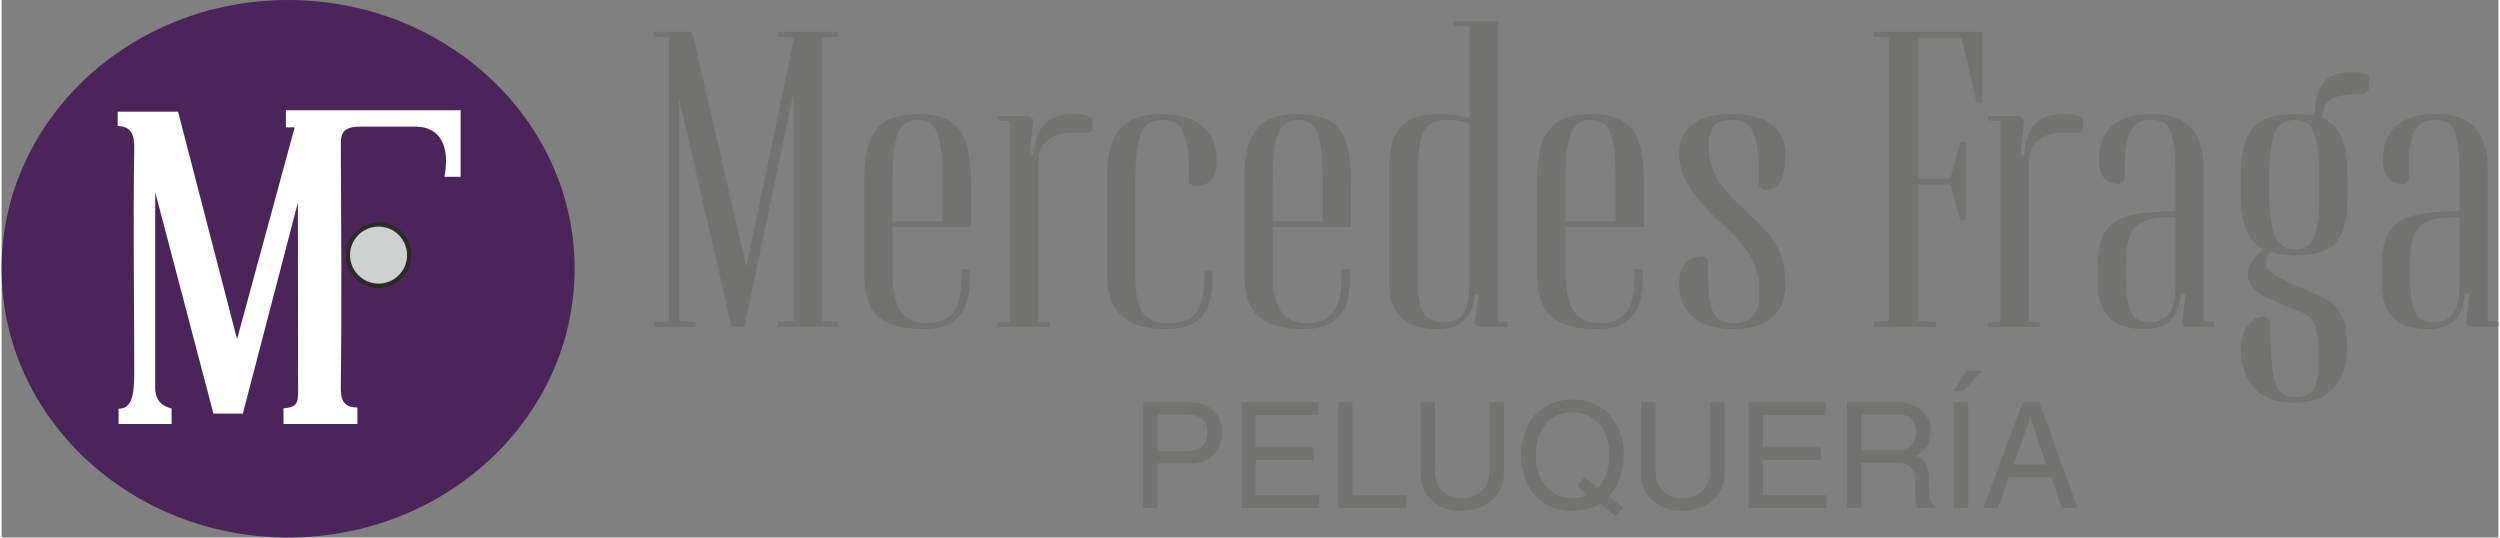 <?xml version="1.0" encoding="UTF-8"?>
<!DOCTYPE svg PUBLIC "-//W3C//DTD SVG 1.1//EN" "http://www.w3.org/Graphics/SVG/1.1/DTD/svg11.dtd">
<!-- Creator: CorelDRAW X8 -->
<svg xmlns="http://www.w3.org/2000/svg" xml:space="preserve" width="400px" height="86px" version="1.1" style="shape-rendering:geometricPrecision; text-rendering:geometricPrecision; image-rendering:optimizeQuality; fill-rule:evenodd; clip-rule:evenodd"
viewBox="0 0 44445 9568"
 xmlns:xlink="http://www.w3.org/1999/xlink">
 <rect x="0" y="0" width="44445" height="9568" fill="#808080" stroke="none"/>
 <defs>
  <style type="text/css">
   <![CDATA[
    .str0 {stroke:#2B2A29;stroke-width:77.229}
    .fil3 {fill:#FEFEFE}
    .fil2 {fill:#CFD0D0}
    .fil1 {fill:#4B2559}
    .fil0 {fill:#727271;fill-rule:nonzero}
   ]]>
  </style>
 </defs>
 <g id="Capa_x0020_1">
  <g id="_1905266172272">
   <path class="fil0" d="M14600 671l283 -22 0 -83 -1059 0 0 83 272 22 0 60 -839 4023 -965 -4188 -682 0 0 83 273 22 0 5051 -273 7 0 90 745 0 0 -90 -294 -15 0 -3955 934 4060 231 0 10 -67 860 -4098 0 4060 -272 15 0 90 1059 0 0 -90 -283 -15 0 -5043zm755 4225c0,199 28,363 81,489 52,127 127,224 223,293 97,69 210,115 343,141 131,27 276,39 434,38 168,0 311,-29 430,-89 119,-60 210,-154 273,-283 63,-127 94,-295 94,-499l0 -195 -147 0 0 188c-2,269 -54,465 -157,589 -103,124 -250,185 -441,184 -98,1 -185,-13 -262,-40 -77,-29 -143,-76 -198,-143 -56,-67 -96,-159 -126,-276 -29,-118 -43,-264 -43,-442l0 -810 1395 0 0 -848c0,-230 -21,-421 -61,-572 -42,-151 -103,-270 -182,-356 -80,-87 -180,-148 -297,-184 -118,-35 -252,-53 -404,-52 -213,-1 -390,34 -532,106 -141,72 -248,192 -318,359 -70,167 -105,392 -105,676l0 1726zm1395 -960l-891 0 0 -691c-2,-279 12,-499 40,-661 28,-163 75,-279 143,-348 67,-70 161,-104 278,-101 81,-2 149,17 205,53 56,38 100,99 133,185 33,87 56,202 71,347 14,145 21,325 21,540l0 676zm1553 -1171l63 -638 -63 -60 -577 0 0 75 220 15 0 3565 -220 22 0 75 923 0 0 -75 -199 -22 0 -2829c2,-132 31,-237 89,-316 58,-77 135,-134 231,-167 96,-35 203,-52 320,-50l262 0 63 -38 0 -210c-32,-26 -72,-46 -121,-61 -49,-14 -110,-22 -183,-22 -165,-1 -298,24 -401,73 -103,49 -183,128 -237,235 -55,109 -91,252 -107,428l-63 0zm2832 480l74 68c91,1 168,-13 231,-40 61,-28 108,-75 139,-143 34,-66 49,-159 49,-275 -3,-204 -49,-366 -139,-488 -91,-121 -208,-207 -354,-260 -143,-53 -297,-79 -461,-78 -158,-1 -297,17 -422,53 -122,36 -227,98 -313,183 -85,86 -150,202 -195,350 -44,147 -67,333 -67,555l0 1659c0,204 25,371 75,505 49,134 121,239 214,315 92,77 206,130 339,162 134,32 285,47 453,46 276,-1 479,-75 606,-221 130,-147 193,-363 191,-650l0 -157 -147 0 0 112c2,185 -17,338 -58,457 -40,120 -106,209 -199,268 -91,57 -217,86 -372,86 -102,1 -191,-11 -266,-36 -75,-27 -138,-70 -187,-134 -49,-63 -86,-152 -110,-264 -23,-113 -35,-255 -35,-429l0 -1644c0,-224 8,-409 28,-554 19,-145 49,-257 89,-339 40,-81 91,-139 152,-171 63,-33 138,-48 224,-46 105,-2 190,26 260,83 69,57 119,152 152,283 34,133 49,310 49,534l0 210zm987 1651c0,199 27,363 80,489 52,127 128,224 224,293 96,69 210,115 342,141 132,27 277,39 434,38 168,0 311,-29 430,-89 119,-60 210,-154 273,-283 63,-127 94,-295 94,-499l0 -195 -147 0 0 188c-1,269 -54,465 -157,589 -103,124 -250,185 -441,184 -97,1 -185,-13 -262,-40 -77,-29 -143,-76 -197,-143 -56,-67 -97,-159 -126,-276 -30,-118 -44,-264 -44,-442l0 -810 1395 0 0 -848c0,-230 -21,-421 -61,-572 -42,-151 -103,-270 -182,-356 -80,-87 -180,-148 -297,-184 -117,-35 -252,-53 -404,-52 -213,-1 -390,34 -531,106 -142,72 -249,192 -319,359 -70,167 -104,392 -104,676l0 1726zm1395 -960l-892 0 0 -691c-2,-279 12,-499 40,-661 28,-163 75,-279 144,-348 66,-70 160,-104 278,-101 80,-2 148,17 204,53 56,38 100,99 133,185 33,87 56,202 72,347 14,145 21,325 21,540l0 676zm3294 1793l-168 -7 0 -5344 -797 0 0 75 283 23 0 1629c-68,-23 -145,-42 -231,-56 -86,-12 -183,-20 -294,-20 -196,-2 -362,25 -495,82 -134,56 -236,154 -304,292 -68,138 -103,328 -103,572l0 2056c2,202 37,363 107,484 70,122 171,209 300,263 130,54 285,80 464,79 203,0 358,-54 463,-160 105,-106 168,-264 187,-470l74 7 -74 525 63 60 525 0 0 -90zm-1595 -2776c0,-209 18,-373 53,-493 35,-119 90,-204 167,-254 77,-49 179,-73 305,-71 78,0 150,6 213,19 65,13 122,28 175,48l0 2852c0,169 -18,304 -51,404 -35,100 -84,171 -150,215 -65,44 -145,65 -240,64 -176,1 -299,-50 -370,-154 -70,-104 -105,-268 -102,-491l0 -2139zm2119 1943c0,199 28,363 81,489 52,127 127,224 223,293 97,69 210,115 343,141 131,27 276,39 434,38 168,0 311,-29 430,-89 119,-60 210,-154 273,-283 62,-127 94,-295 94,-499l0 -195 -147 0 0 188c-2,269 -54,465 -157,589 -103,124 -250,185 -441,184 -98,1 -185,-13 -262,-40 -77,-29 -143,-76 -198,-143 -56,-67 -96,-159 -126,-276 -29,-118 -43,-264 -43,-442l0 -810 1395 0 0 -848c0,-230 -21,-421 -61,-572 -42,-151 -103,-270 -182,-356 -81,-87 -180,-148 -297,-184 -117,-35 -252,-53 -404,-52 -214,-1 -390,34 -532,106 -141,72 -248,192 -318,359 -70,167 -105,392 -105,676l0 1726zm1395 -960l-891 0 0 -691c-2,-279 12,-499 40,-661 28,-163 75,-279 143,-348 67,-70 161,-104 278,-101 81,-2 149,17 205,53 56,38 100,99 133,185 33,87 56,202 71,347 14,145 21,325 21,540l0 676zm2550 -623l84 67c83,2 155,-17 213,-55 57,-37 99,-102 129,-195 30,-92 46,-219 46,-380 0,-230 -79,-408 -238,-532 -158,-125 -397,-187 -717,-189 -309,2 -542,63 -699,183 -156,121 -235,293 -235,515 0,119 18,232 51,337 35,105 86,207 156,310 68,101 153,208 258,317 104,110 226,228 364,357 133,125 240,239 320,343 79,104 140,203 180,296 40,96 67,189 81,283 12,95 19,195 17,302 0,91 -16,172 -45,245 -32,71 -79,129 -142,171 -65,41 -145,63 -243,64 -122,1 -217,-21 -288,-70 -70,-49 -121,-133 -151,-253 -30,-119 -45,-284 -44,-495l0 -300 -63 -68c-155,-2 -271,35 -342,113 -74,77 -109,205 -109,382 2,186 44,336 126,453 84,118 198,204 343,260 143,55 309,83 497,83 190,0 353,-28 491,-84 138,-56 243,-144 318,-263 75,-120 112,-273 114,-464 0,-126 -9,-241 -32,-346 -21,-105 -58,-206 -112,-305 -52,-99 -127,-203 -224,-310 -96,-108 -218,-228 -367,-359 -155,-139 -281,-268 -372,-389 -93,-120 -159,-239 -199,-357 -39,-117 -60,-241 -58,-373 -4,-157 26,-276 87,-355 61,-79 173,-117 333,-117 111,-2 202,26 270,83 70,59 121,155 154,292 32,136 48,321 48,555l0 248zm3975 -2747l-1930 0 0 83 273 22 0 5043 -273 15 0 90 1112 0 0 -90 -315 -15 0 -2431 567 0 178 638 95 0 0 -1389 -95 0 -178 646 -567 0 0 -2507 766 0 273 1171 94 0 0 -1276zm682 2199l63 -638 -63 -60 -577 0 0 75 221 15 0 3565 -221 22 0 75 923 0 0 -75 -199 -22 0 -2829c2,-132 32,-237 89,-316 58,-77 135,-134 231,-167 96,-35 203,-52 320,-50l262 0 63 -38 0 -210c-31,-26 -71,-46 -120,-61 -49,-14 -111,-22 -184,-22 -164,-1 -297,24 -400,73 -104,49 -184,128 -238,235 -54,109 -91,252 -107,428l-63 0zm3452 2964l-189 -15 0 -2664c0,-251 -37,-451 -109,-602 -73,-150 -178,-257 -318,-322 -138,-67 -308,-98 -507,-97 -304,2 -537,70 -694,208 -159,136 -238,335 -240,595 0,109 16,197 46,262 30,65 73,111 129,140 58,28 130,41 214,41l73 -67 0 -233c0,-214 16,-381 51,-505 33,-123 84,-210 154,-262 70,-51 159,-75 267,-73 79,-2 145,11 199,37 56,26 100,75 135,145 33,70 58,172 73,302 16,131 23,300 23,506l0 638 -126 0c-209,3 -393,16 -550,44 -158,26 -289,74 -394,141 -105,68 -183,164 -236,289 -52,125 -79,288 -79,487l0 277c0,217 35,387 102,512 66,125 163,215 287,268 126,52 276,77 451,76 199,0 351,-53 458,-158 105,-105 166,-262 182,-472l84 0 -63 532 63 60 514 0 0 -90zm-1574 -1013c0,-170 12,-310 39,-420 26,-109 69,-195 129,-258 59,-61 140,-105 239,-130 100,-26 222,-39 369,-40l105 0 0 1269c-2,151 -23,271 -64,359 -44,87 -98,150 -167,187 -68,38 -141,55 -220,54 -108,1 -192,-23 -255,-74 -65,-51 -109,-138 -136,-260 -27,-121 -39,-288 -39,-499l0 -188zm2046 -1261c-2,258 29,468 92,630 63,161 166,280 306,354 -98,80 -169,155 -211,225 -42,68 -63,144 -61,225 -2,54 10,105 33,152 22,48 66,96 127,144 63,49 152,100 270,155 115,55 265,118 451,187 73,25 134,56 183,95 49,37 88,87 116,150 28,64 49,145 61,245 12,99 17,224 17,373 2,160 -8,289 -31,389 -23,99 -65,172 -126,217 -61,47 -149,71 -262,69 -84,3 -154,-15 -210,-49 -58,-35 -103,-100 -136,-195 -34,-95 -58,-230 -74,-407 -14,-178 -21,-409 -21,-692l-94 -90c-91,1 -170,29 -233,80 -65,52 -113,120 -147,202 -33,83 -50,172 -50,266 1,326 84,574 246,740 163,166 392,250 687,250 306,0 542,-81 707,-245 162,-164 246,-411 248,-745 0,-164 -12,-299 -39,-407 -26,-107 -64,-195 -115,-264 -52,-67 -115,-124 -191,-170 -77,-45 -164,-87 -264,-127 -181,-77 -328,-141 -438,-193 -112,-53 -194,-98 -252,-134 -56,-37 -93,-70 -112,-100 -19,-30 -28,-60 -26,-91 -2,-40 3,-75 12,-105 10,-30 30,-65 61,-105 63,22 131,37 205,46 73,10 152,14 236,14 236,1 423,-32 559,-101 137,-67 233,-180 290,-335 58,-156 86,-366 84,-630l0 -285c0,-209 -14,-387 -42,-533 -29,-145 -77,-263 -143,-353 -66,-91 -154,-159 -266,-202 7,-124 37,-217 91,-278 53,-61 133,-103 238,-123 107,-20 241,-28 406,-27l94 -75 0 -263c-35,-19 -70,-32 -108,-40 -37,-9 -88,-13 -154,-13 -114,-1 -212,9 -297,32 -86,21 -158,60 -216,116 -59,55 -103,134 -134,235 -32,102 -51,232 -56,390 -47,-11 -100,-18 -156,-23 -57,-4 -117,-7 -180,-7 -243,-1 -437,34 -578,106 -144,72 -247,192 -308,359 -61,167 -91,392 -89,676l0 285zm1395 15c2,229 -11,416 -37,558 -26,143 -70,247 -133,313 -63,66 -148,99 -260,98 -112,1 -201,-33 -269,-101 -69,-67 -118,-172 -147,-317 -32,-145 -46,-334 -46,-566l0 -270c0,-261 14,-469 44,-623 30,-154 78,-264 147,-330 70,-67 162,-99 281,-97 105,-2 187,31 248,98 62,68 107,179 133,336 27,155 39,362 39,624l0 277zm3189 2259l-189 -15 0 -2664c0,-251 -37,-451 -108,-602 -74,-150 -179,-257 -318,-322 -139,-67 -308,-98 -508,-97 -304,2 -536,70 -694,208 -159,136 -237,335 -239,595 0,109 16,197 45,262 30,65 74,111 130,140 57,28 129,41 213,41l73 -67 0 -233c0,-214 16,-381 51,-505 33,-123 84,-210 154,-262 70,-51 159,-75 267,-73 79,-2 146,11 200,37 56,26 99,75 134,145 34,70 58,172 74,302 15,131 23,300 23,506l0 638 -126 0c-210,3 -394,16 -551,44 -157,26 -289,74 -393,141 -105,68 -184,164 -237,289 -52,125 -78,288 -78,487l0 277c0,217 35,387 101,512 67,125 163,215 287,268 126,52 276,77 451,76 199,0 351,-53 458,-158 105,-105 166,-262 182,-472l84 0 -63 532 63 60 514 0 0 -90zm-1574 -1013c0,-170 13,-310 39,-420 26,-109 70,-195 129,-258 60,-61 140,-105 240,-130 99,-26 222,-39 369,-40l105 0 0 1269c-2,151 -23,271 -65,359 -44,87 -98,150 -166,187 -68,38 -142,55 -221,54 -108,1 -192,-23 -255,-74 -64,-51 -108,-138 -136,-260 -26,-121 -39,-288 -39,-499l0 -188z"/>
   <path class="fil0" d="M20575 7379l0 654 505 0c255,0 382,-114 382,-343 0,-207 -124,-311 -372,-311l-515 0zm0 869l0 793 -252 0 0 -1882 843 0c112,0 211,23 296,68 84,46 149,110 194,191 45,81 68,171 68,272 0,94 -19,183 -57,268 -38,86 -99,155 -183,209 -84,54 -189,81 -318,81l-591 0z"/>
   <polygon id="1" class="fil0" points="23457,8816 23457,9041 22072,9041 22072,7159 23441,7159 23441,7389 22323,7389 22323,7963 23355,7963 23355,8188 22323,8188 22323,8816 "/>
   <polygon id="2" class="fil0" points="24046,7159 24046,8816 25002,8816 25002,9041 23795,9041 23795,7159 "/>
   <path id="3" class="fil0" d="M25258 8434l0 -1275 256 0 0 1228c0,93 18,176 54,249 36,72 90,129 162,171 72,41 160,61 263,61 99,0 186,-20 261,-60 75,-40 132,-97 172,-169 40,-72 60,-155 60,-248l0 -1232 256 0 0 1264c0,130 -32,246 -95,348 -64,102 -154,181 -272,237 -117,57 -252,86 -404,86 -123,0 -239,-26 -349,-78 -109,-52 -197,-128 -264,-227 -67,-100 -100,-219 -100,-355z"/>
   <path id="4" class="fil0" d="M28046 8659l128 -160 241 184c136,-139 204,-333 204,-582 0,-147 -26,-279 -79,-393 -52,-115 -128,-205 -227,-271 -99,-65 -215,-98 -348,-98 -135,0 -251,33 -350,98 -99,66 -174,156 -227,271 -52,115 -78,246 -78,393 0,149 26,281 79,397 52,116 128,207 227,273 99,65 215,97 349,97 107,0 199,-21 274,-63l-193 -146zm816 377l-125 154 -288 -225c-130,86 -291,129 -484,129 -167,0 -310,-31 -429,-92 -119,-61 -214,-142 -286,-242 -72,-101 -123,-207 -155,-321 -31,-114 -47,-226 -47,-337 0,-111 16,-223 47,-337 32,-113 84,-220 155,-319 71,-99 167,-179 286,-240 120,-61 262,-92 428,-92 166,0 309,31 427,91 119,62 215,141 286,240 70,99 122,205 154,319 32,114 47,227 47,338 0,132 -22,264 -66,397 -43,133 -111,246 -203,338l253 199z"/>
   <path id="5" class="fil0" d="M29185 8434l0 -1275 257 0 0 1228c0,93 18,176 53,249 36,72 90,129 162,171 72,41 160,61 263,61 99,0 186,-20 261,-60 75,-40 132,-97 172,-169 40,-72 60,-155 60,-248l0 -1232 257 0 0 1264c0,130 -32,246 -96,348 -64,102 -154,181 -271,237 -118,57 -253,86 -405,86 -123,0 -239,-26 -349,-78 -109,-52 -197,-128 -264,-227 -67,-100 -100,-219 -100,-355z"/>
   <polygon id="6" class="fil0" points="32483,8816 32483,9041 31098,9041 31098,7159 32468,7159 32468,7389 31350,7389 31350,7963 32381,7963 32381,8188 31350,8188 31350,8816 "/>
   <path id="7" class="fil0" d="M32852 9041l0 -1882 896 0c106,0 205,20 295,60 90,41 162,100 216,178 54,78 81,172 81,280 0,205 -87,351 -260,437 71,22 123,60 156,114 33,54 54,116 62,186 9,70 13,159 13,269 2,97 9,171 20,221 12,50 40,82 82,95l0 42 -314 0c-20,-63 -31,-160 -34,-292 -2,-131 -7,-225 -13,-281 -5,-55 -31,-107 -76,-157 -46,-49 -124,-73 -233,-73l-639 0 0 803 -252 0zm252 -1023l644 0c71,0 131,-15 180,-44 49,-30 86,-69 110,-118 25,-49 39,-100 42,-155 0,-91 -24,-168 -73,-230 -49,-61 -128,-92 -238,-92l-665 0 0 639z"/>
   <path id="8" class="fil0" d="M35007 7159l0 1882 -257 0 0 -1882 257 0zm254 -560l-339 366 -177 0 235 -366 281 0z"/>
   <path id="9" class="fil0" d="M35277 9041l704 -1882 293 0 678 1882 -279 0 -184 -547 -757 0 -196 547 -259 0zm537 -772l580 0 -279 -833 -301 833z"/>
  </g>
  <g id="_1905266174832">
   <ellipse class="fil1" cx="5100" cy="4784" rx="5100" ry="4784"/>
   <circle class="fil2 str0" cx="6710" cy="4541" r="546"/>
   <path class="fil3" d="M2082 7548c0,-90 0,-180 0,-271 187,-7 279,-132 279,-615 0,-1336 -22,-2673 0,-4009 4,-242 -43,-402 -295,-410l0 -255 1075 0 1050 4049 1026 -3770 -156 0 0 -304 3110 0 0 1184c-96,0 -192,0 -289,0 101,-513 -56,-893 -515,-893l-976 0c-344,0 -354,142 -353,353 7,1436 19,2873 0,4309 -3,228 76,340 295,337l0 295 -1315 0c0,-93 0,-186 0,-279 239,-20 261,-97 260,-296l-4 -3367 -980 3757 -523 0 -1037 -3942c0,1166 0,2333 0,3499 3,169 81,297 292,353l0 275 -944 0z"/>
  </g>
 </g>
</svg>
